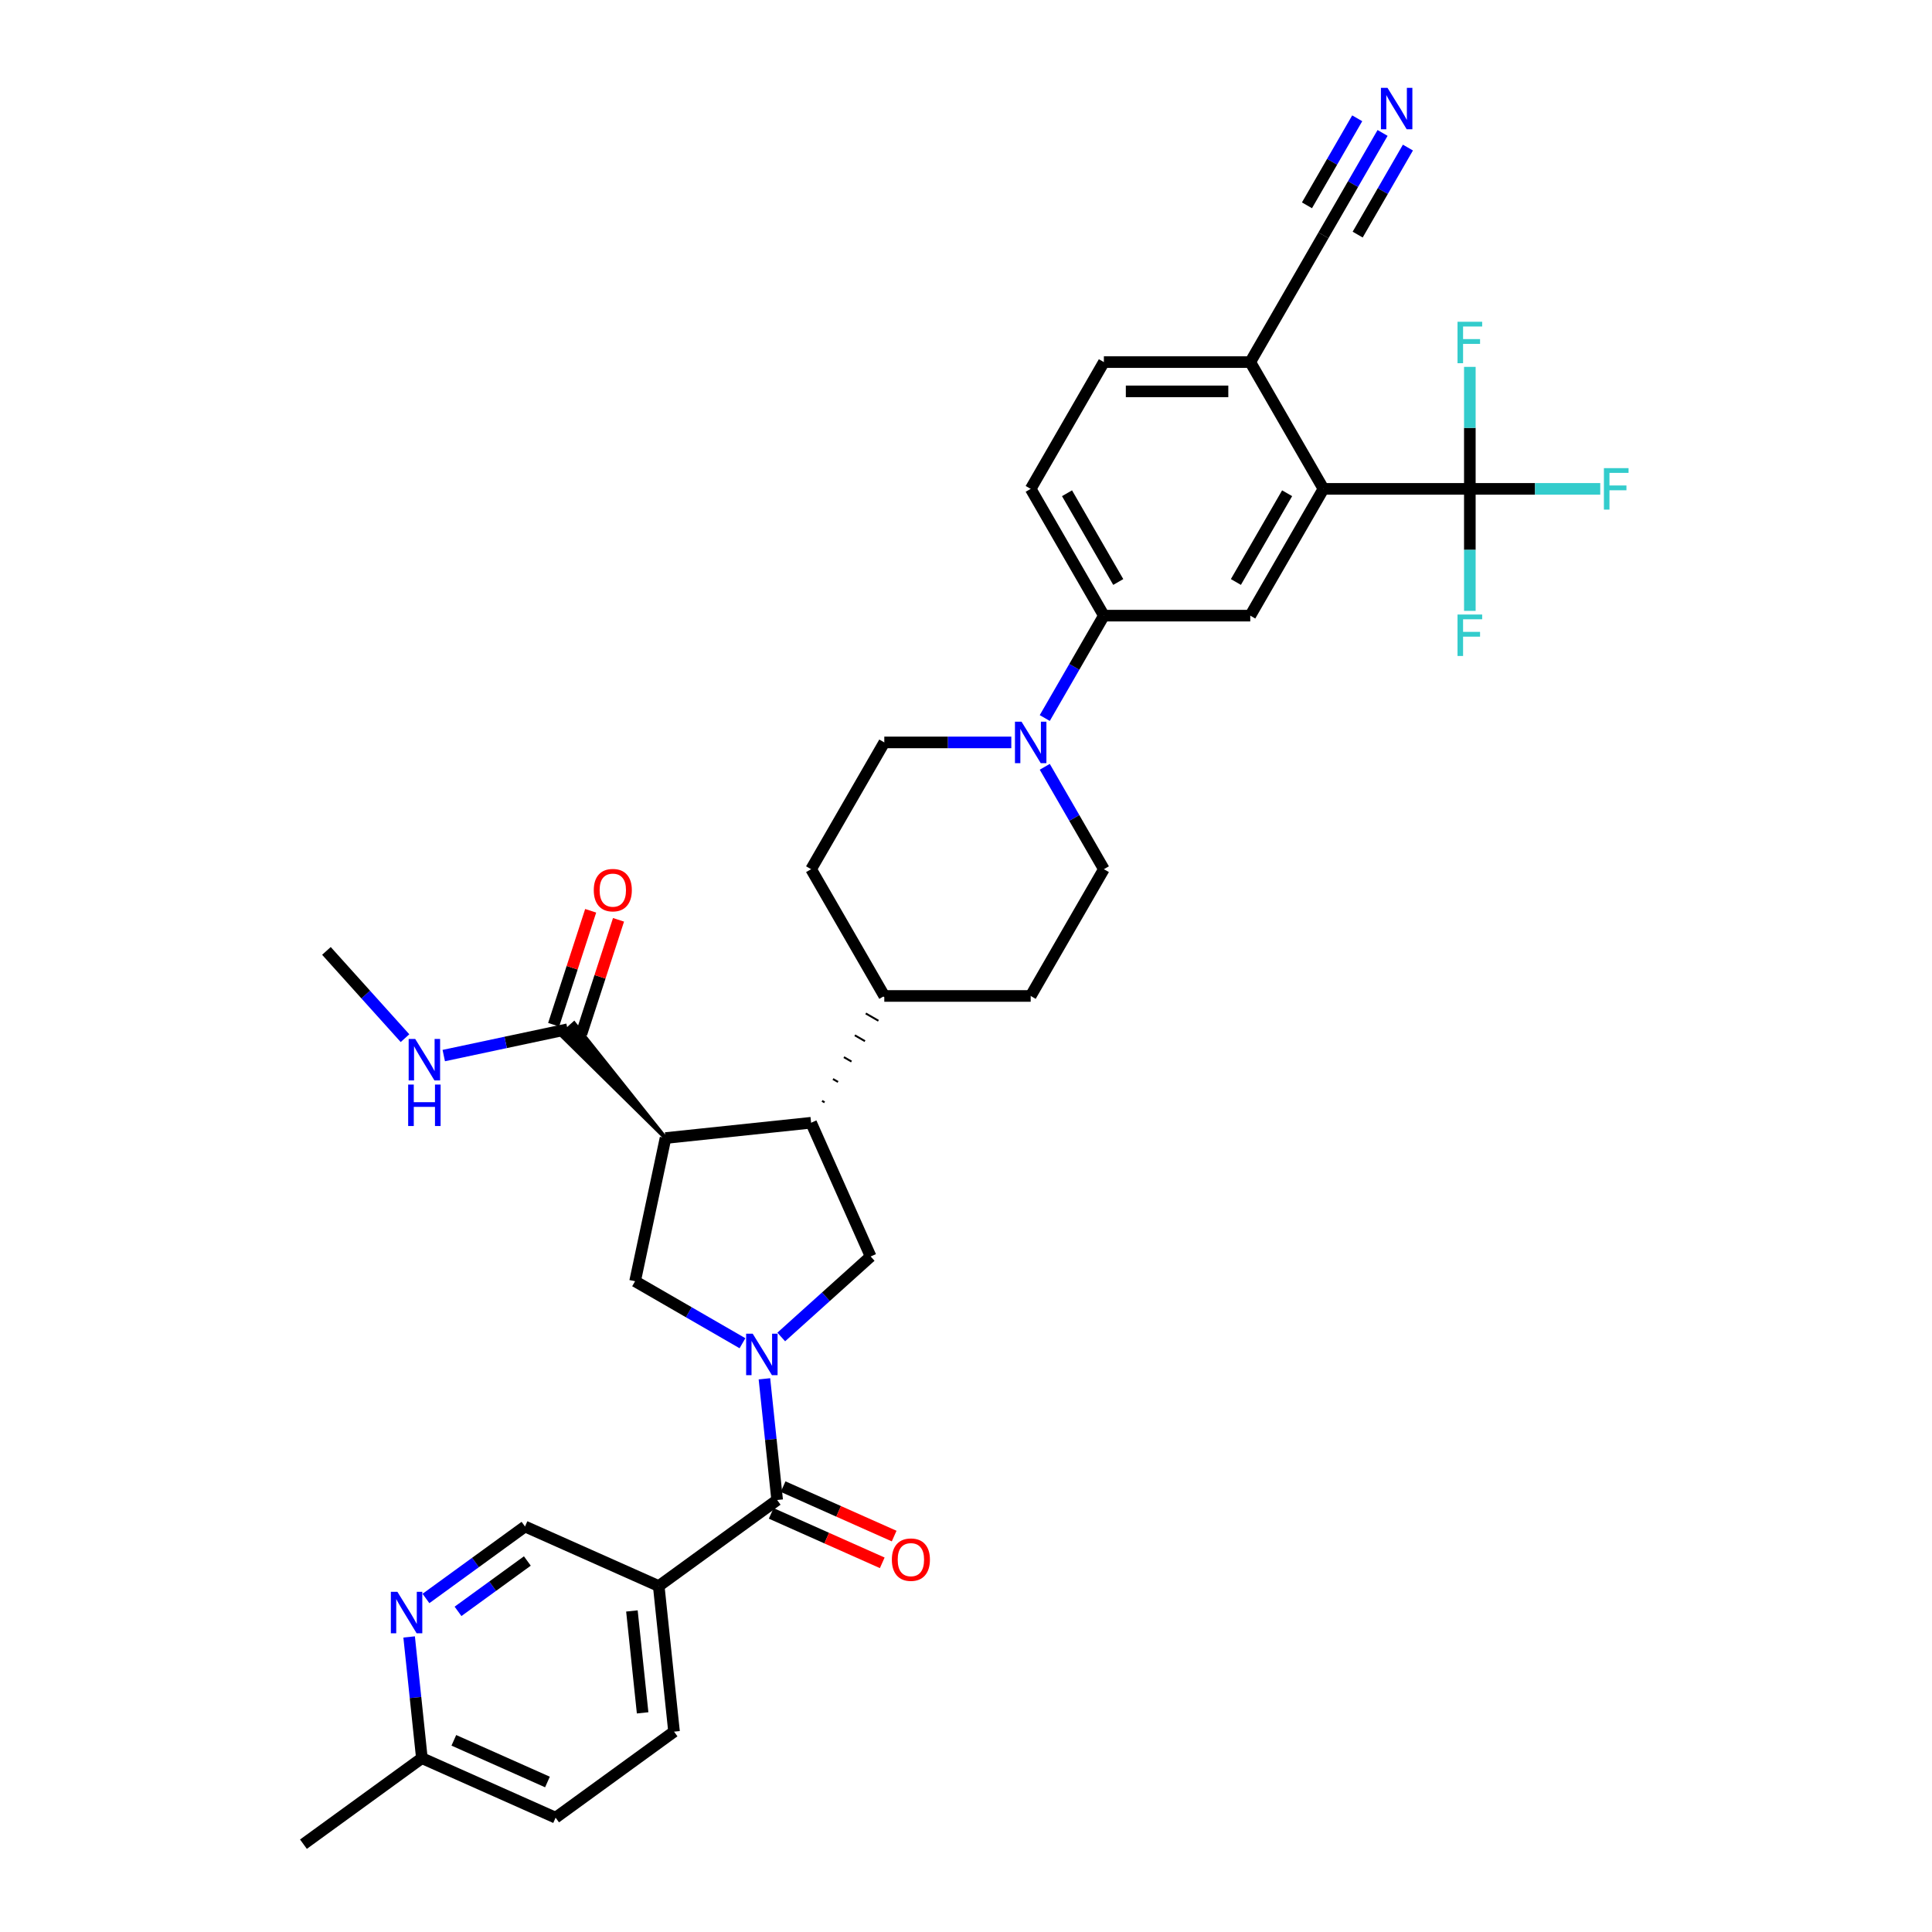 <?xml version='1.0' encoding='iso-8859-1'?>
<svg version='1.1' baseProfile='full'
              xmlns='http://www.w3.org/2000/svg'
                      xmlns:rdkit='http://www.rdkit.org/xml'
                      xmlns:xlink='http://www.w3.org/1999/xlink'
                  xml:space='preserve'
width='1000px' height='1000px' viewBox='0 0 1000 1000'>
<!-- END OF HEADER -->
<rect style='opacity:1.0;fill:#FFFFFF;stroke:none' width='1000' height='1000' x='0' y='0'> </rect>
<path class='bond-1' d='M 395.664,713.67 L 398.96,745.036' style='fill:none;fill-rule:evenodd;stroke:#0000FF;stroke-width:6px;stroke-linecap:butt;stroke-linejoin:miter;stroke-opacity:1' />
<path class='bond-1' d='M 398.96,745.036 L 402.257,776.401' style='fill:none;fill-rule:evenodd;stroke:#000000;stroke-width:6px;stroke-linecap:butt;stroke-linejoin:miter;stroke-opacity:1' />
<path class='bond-2' d='M 384.305,695.255 L 356.512,679.209' style='fill:none;fill-rule:evenodd;stroke:#0000FF;stroke-width:6px;stroke-linecap:butt;stroke-linejoin:miter;stroke-opacity:1' />
<path class='bond-2' d='M 356.512,679.209 L 328.719,663.162' style='fill:none;fill-rule:evenodd;stroke:#000000;stroke-width:6px;stroke-linecap:butt;stroke-linejoin:miter;stroke-opacity:1' />
<path class='bond-5' d='M 404.369,692.014 L 427.507,671.181' style='fill:none;fill-rule:evenodd;stroke:#0000FF;stroke-width:6px;stroke-linecap:butt;stroke-linejoin:miter;stroke-opacity:1' />
<path class='bond-5' d='M 427.507,671.181 L 450.645,650.347' style='fill:none;fill-rule:evenodd;stroke:#000000;stroke-width:6px;stroke-linecap:butt;stroke-linejoin:miter;stroke-opacity:1' />
<path class='bond-0' d='M 344.472,589.049 L 328.719,663.162' style='fill:none;fill-rule:evenodd;stroke:#000000;stroke-width:6px;stroke-linecap:butt;stroke-linejoin:miter;stroke-opacity:1' />
<path class='bond-9' d='M 344.472,589.049 L 297.151,529.699 L 290.394,535.783 Z' style='fill:#000000;fill-rule:evenodd;fill-opacity:1;stroke:#000000;stroke-width:2px;stroke-linecap:butt;stroke-linejoin:miter;stroke-opacity:1;' />
<path class='bond-35' d='M 344.472,589.049 L 419.827,581.129' style='fill:none;fill-rule:evenodd;stroke:#000000;stroke-width:6px;stroke-linecap:butt;stroke-linejoin:miter;stroke-opacity:1' />
<path class='bond-8' d='M 402.257,776.401 L 340.958,820.937' style='fill:none;fill-rule:evenodd;stroke:#000000;stroke-width:6px;stroke-linecap:butt;stroke-linejoin:miter;stroke-opacity:1' />
<path class='bond-18' d='M 399.175,783.323 L 427.913,796.118' style='fill:none;fill-rule:evenodd;stroke:#000000;stroke-width:6px;stroke-linecap:butt;stroke-linejoin:miter;stroke-opacity:1' />
<path class='bond-18' d='M 427.913,796.118 L 456.65,808.912' style='fill:none;fill-rule:evenodd;stroke:#FF0000;stroke-width:6px;stroke-linecap:butt;stroke-linejoin:miter;stroke-opacity:1' />
<path class='bond-18' d='M 405.339,769.479 L 434.076,782.274' style='fill:none;fill-rule:evenodd;stroke:#000000;stroke-width:6px;stroke-linecap:butt;stroke-linejoin:miter;stroke-opacity:1' />
<path class='bond-18' d='M 434.076,782.274 L 462.813,795.069' style='fill:none;fill-rule:evenodd;stroke:#FF0000;stroke-width:6px;stroke-linecap:butt;stroke-linejoin:miter;stroke-opacity:1' />
<path class='bond-3' d='M 419.827,581.129 L 450.645,650.347' style='fill:none;fill-rule:evenodd;stroke:#000000;stroke-width:6px;stroke-linecap:butt;stroke-linejoin:miter;stroke-opacity:1' />
<path class='bond-17' d='M 426.797,570.571 L 425.484,569.813' style='fill:none;fill-rule:evenodd;stroke:#000000;stroke-width:1.0px;stroke-linecap:butt;stroke-linejoin:miter;stroke-opacity:1' />
<path class='bond-17' d='M 433.767,560.014 L 431.142,558.498' style='fill:none;fill-rule:evenodd;stroke:#000000;stroke-width:1.0px;stroke-linecap:butt;stroke-linejoin:miter;stroke-opacity:1' />
<path class='bond-17' d='M 440.737,549.456 L 436.8,547.183' style='fill:none;fill-rule:evenodd;stroke:#000000;stroke-width:1.0px;stroke-linecap:butt;stroke-linejoin:miter;stroke-opacity:1' />
<path class='bond-17' d='M 447.708,538.899 L 442.458,535.868' style='fill:none;fill-rule:evenodd;stroke:#000000;stroke-width:1.0px;stroke-linecap:butt;stroke-linejoin:miter;stroke-opacity:1' />
<path class='bond-17' d='M 454.678,528.341 L 448.116,524.553' style='fill:none;fill-rule:evenodd;stroke:#000000;stroke-width:1.0px;stroke-linecap:butt;stroke-linejoin:miter;stroke-opacity:1' />
<path class='bond-17' d='M 461.648,517.784 L 453.774,513.237' style='fill:none;fill-rule:evenodd;stroke:#000000;stroke-width:1.0px;stroke-linecap:butt;stroke-linejoin:miter;stroke-opacity:1' />
<path class='bond-4' d='M 760.788,253.038 L 685.019,253.038' style='fill:none;fill-rule:evenodd;stroke:#000000;stroke-width:6px;stroke-linecap:butt;stroke-linejoin:miter;stroke-opacity:1' />
<path class='bond-25' d='M 760.788,253.038 L 794.536,253.038' style='fill:none;fill-rule:evenodd;stroke:#000000;stroke-width:6px;stroke-linecap:butt;stroke-linejoin:miter;stroke-opacity:1' />
<path class='bond-25' d='M 794.536,253.038 L 828.284,253.038' style='fill:none;fill-rule:evenodd;stroke:#33CCCC;stroke-width:6px;stroke-linecap:butt;stroke-linejoin:miter;stroke-opacity:1' />
<path class='bond-26' d='M 760.788,253.038 L 760.788,284.611' style='fill:none;fill-rule:evenodd;stroke:#000000;stroke-width:6px;stroke-linecap:butt;stroke-linejoin:miter;stroke-opacity:1' />
<path class='bond-26' d='M 760.788,284.611 L 760.788,316.184' style='fill:none;fill-rule:evenodd;stroke:#33CCCC;stroke-width:6px;stroke-linecap:butt;stroke-linejoin:miter;stroke-opacity:1' />
<path class='bond-27' d='M 760.788,253.038 L 760.788,221.465' style='fill:none;fill-rule:evenodd;stroke:#000000;stroke-width:6px;stroke-linecap:butt;stroke-linejoin:miter;stroke-opacity:1' />
<path class='bond-27' d='M 760.788,221.465 L 760.788,189.892' style='fill:none;fill-rule:evenodd;stroke:#33CCCC;stroke-width:6px;stroke-linecap:butt;stroke-linejoin:miter;stroke-opacity:1' />
<path class='bond-6' d='M 685.019,253.038 L 647.134,318.656' style='fill:none;fill-rule:evenodd;stroke:#000000;stroke-width:6px;stroke-linecap:butt;stroke-linejoin:miter;stroke-opacity:1' />
<path class='bond-6' d='M 666.213,255.304 L 639.694,301.236' style='fill:none;fill-rule:evenodd;stroke:#000000;stroke-width:6px;stroke-linecap:butt;stroke-linejoin:miter;stroke-opacity:1' />
<path class='bond-38' d='M 685.019,253.038 L 647.134,187.42' style='fill:none;fill-rule:evenodd;stroke:#000000;stroke-width:6px;stroke-linecap:butt;stroke-linejoin:miter;stroke-opacity:1' />
<path class='bond-7' d='M 523.449,384.274 L 490.58,384.274' style='fill:none;fill-rule:evenodd;stroke:#0000FF;stroke-width:6px;stroke-linecap:butt;stroke-linejoin:miter;stroke-opacity:1' />
<path class='bond-7' d='M 490.58,384.274 L 457.711,384.274' style='fill:none;fill-rule:evenodd;stroke:#000000;stroke-width:6px;stroke-linecap:butt;stroke-linejoin:miter;stroke-opacity:1' />
<path class='bond-11' d='M 540.768,371.651 L 556.067,345.154' style='fill:none;fill-rule:evenodd;stroke:#0000FF;stroke-width:6px;stroke-linecap:butt;stroke-linejoin:miter;stroke-opacity:1' />
<path class='bond-11' d='M 556.067,345.154 L 571.365,318.656' style='fill:none;fill-rule:evenodd;stroke:#000000;stroke-width:6px;stroke-linecap:butt;stroke-linejoin:miter;stroke-opacity:1' />
<path class='bond-36' d='M 540.768,396.897 L 556.067,423.395' style='fill:none;fill-rule:evenodd;stroke:#0000FF;stroke-width:6px;stroke-linecap:butt;stroke-linejoin:miter;stroke-opacity:1' />
<path class='bond-36' d='M 556.067,423.395 L 571.365,449.892' style='fill:none;fill-rule:evenodd;stroke:#000000;stroke-width:6px;stroke-linecap:butt;stroke-linejoin:miter;stroke-opacity:1' />
<path class='bond-16' d='M 340.958,820.937 L 271.74,790.119' style='fill:none;fill-rule:evenodd;stroke:#000000;stroke-width:6px;stroke-linecap:butt;stroke-linejoin:miter;stroke-opacity:1' />
<path class='bond-22' d='M 340.958,820.937 L 348.879,896.291' style='fill:none;fill-rule:evenodd;stroke:#000000;stroke-width:6px;stroke-linecap:butt;stroke-linejoin:miter;stroke-opacity:1' />
<path class='bond-22' d='M 327.076,833.824 L 332.62,886.572' style='fill:none;fill-rule:evenodd;stroke:#000000;stroke-width:6px;stroke-linecap:butt;stroke-linejoin:miter;stroke-opacity:1' />
<path class='bond-21' d='M 300.979,535.083 L 310.561,505.591' style='fill:none;fill-rule:evenodd;stroke:#000000;stroke-width:6px;stroke-linecap:butt;stroke-linejoin:miter;stroke-opacity:1' />
<path class='bond-21' d='M 310.561,505.591 L 320.144,476.099' style='fill:none;fill-rule:evenodd;stroke:#FF0000;stroke-width:6px;stroke-linecap:butt;stroke-linejoin:miter;stroke-opacity:1' />
<path class='bond-21' d='M 286.567,530.4 L 296.149,500.908' style='fill:none;fill-rule:evenodd;stroke:#000000;stroke-width:6px;stroke-linecap:butt;stroke-linejoin:miter;stroke-opacity:1' />
<path class='bond-21' d='M 296.149,500.908 L 305.731,471.417' style='fill:none;fill-rule:evenodd;stroke:#FF0000;stroke-width:6px;stroke-linecap:butt;stroke-linejoin:miter;stroke-opacity:1' />
<path class='bond-30' d='M 293.773,532.741 L 261.732,539.552' style='fill:none;fill-rule:evenodd;stroke:#000000;stroke-width:6px;stroke-linecap:butt;stroke-linejoin:miter;stroke-opacity:1' />
<path class='bond-30' d='M 261.732,539.552 L 229.691,546.362' style='fill:none;fill-rule:evenodd;stroke:#0000FF;stroke-width:6px;stroke-linecap:butt;stroke-linejoin:miter;stroke-opacity:1' />
<path class='bond-10' d='M 647.134,318.656 L 571.365,318.656' style='fill:none;fill-rule:evenodd;stroke:#000000;stroke-width:6px;stroke-linecap:butt;stroke-linejoin:miter;stroke-opacity:1' />
<path class='bond-23' d='M 571.365,318.656 L 533.48,253.038' style='fill:none;fill-rule:evenodd;stroke:#000000;stroke-width:6px;stroke-linecap:butt;stroke-linejoin:miter;stroke-opacity:1' />
<path class='bond-23' d='M 578.806,301.236 L 552.287,255.304' style='fill:none;fill-rule:evenodd;stroke:#000000;stroke-width:6px;stroke-linecap:butt;stroke-linejoin:miter;stroke-opacity:1' />
<path class='bond-12' d='M 715.616,68.807 L 700.317,95.304' style='fill:none;fill-rule:evenodd;stroke:#0000FF;stroke-width:6px;stroke-linecap:butt;stroke-linejoin:miter;stroke-opacity:1' />
<path class='bond-12' d='M 700.317,95.304 L 685.019,121.802' style='fill:none;fill-rule:evenodd;stroke:#000000;stroke-width:6px;stroke-linecap:butt;stroke-linejoin:miter;stroke-opacity:1' />
<path class='bond-12' d='M 702.492,61.23 L 689.489,83.753' style='fill:none;fill-rule:evenodd;stroke:#0000FF;stroke-width:6px;stroke-linecap:butt;stroke-linejoin:miter;stroke-opacity:1' />
<path class='bond-12' d='M 689.489,83.753 L 676.485,106.275' style='fill:none;fill-rule:evenodd;stroke:#000000;stroke-width:6px;stroke-linecap:butt;stroke-linejoin:miter;stroke-opacity:1' />
<path class='bond-12' d='M 728.739,76.384 L 715.736,98.906' style='fill:none;fill-rule:evenodd;stroke:#0000FF;stroke-width:6px;stroke-linecap:butt;stroke-linejoin:miter;stroke-opacity:1' />
<path class='bond-12' d='M 715.736,98.906 L 702.732,121.429' style='fill:none;fill-rule:evenodd;stroke:#000000;stroke-width:6px;stroke-linecap:butt;stroke-linejoin:miter;stroke-opacity:1' />
<path class='bond-13' d='M 220.473,827.367 L 246.106,808.743' style='fill:none;fill-rule:evenodd;stroke:#0000FF;stroke-width:6px;stroke-linecap:butt;stroke-linejoin:miter;stroke-opacity:1' />
<path class='bond-13' d='M 246.106,808.743 L 271.74,790.119' style='fill:none;fill-rule:evenodd;stroke:#000000;stroke-width:6px;stroke-linecap:butt;stroke-linejoin:miter;stroke-opacity:1' />
<path class='bond-13' d='M 237.07,834.039 L 255.014,821.003' style='fill:none;fill-rule:evenodd;stroke:#0000FF;stroke-width:6px;stroke-linecap:butt;stroke-linejoin:miter;stroke-opacity:1' />
<path class='bond-13' d='M 255.014,821.003 L 272.957,807.966' style='fill:none;fill-rule:evenodd;stroke:#000000;stroke-width:6px;stroke-linecap:butt;stroke-linejoin:miter;stroke-opacity:1' />
<path class='bond-37' d='M 211.768,847.278 L 215.065,878.644' style='fill:none;fill-rule:evenodd;stroke:#0000FF;stroke-width:6px;stroke-linecap:butt;stroke-linejoin:miter;stroke-opacity:1' />
<path class='bond-37' d='M 215.065,878.644 L 218.361,910.009' style='fill:none;fill-rule:evenodd;stroke:#000000;stroke-width:6px;stroke-linecap:butt;stroke-linejoin:miter;stroke-opacity:1' />
<path class='bond-14' d='M 685.019,121.802 L 647.134,187.42' style='fill:none;fill-rule:evenodd;stroke:#000000;stroke-width:6px;stroke-linecap:butt;stroke-linejoin:miter;stroke-opacity:1' />
<path class='bond-15' d='M 647.134,187.42 L 571.365,187.42' style='fill:none;fill-rule:evenodd;stroke:#000000;stroke-width:6px;stroke-linecap:butt;stroke-linejoin:miter;stroke-opacity:1' />
<path class='bond-15' d='M 635.769,202.574 L 582.731,202.574' style='fill:none;fill-rule:evenodd;stroke:#000000;stroke-width:6px;stroke-linecap:butt;stroke-linejoin:miter;stroke-opacity:1' />
<path class='bond-28' d='M 457.711,515.51 L 533.48,515.51' style='fill:none;fill-rule:evenodd;stroke:#000000;stroke-width:6px;stroke-linecap:butt;stroke-linejoin:miter;stroke-opacity:1' />
<path class='bond-29' d='M 457.711,515.51 L 419.827,449.892' style='fill:none;fill-rule:evenodd;stroke:#000000;stroke-width:6px;stroke-linecap:butt;stroke-linejoin:miter;stroke-opacity:1' />
<path class='bond-19' d='M 571.365,449.892 L 533.48,515.51' style='fill:none;fill-rule:evenodd;stroke:#000000;stroke-width:6px;stroke-linecap:butt;stroke-linejoin:miter;stroke-opacity:1' />
<path class='bond-20' d='M 457.711,384.274 L 419.827,449.892' style='fill:none;fill-rule:evenodd;stroke:#000000;stroke-width:6px;stroke-linecap:butt;stroke-linejoin:miter;stroke-opacity:1' />
<path class='bond-32' d='M 348.879,896.291 L 287.58,940.828' style='fill:none;fill-rule:evenodd;stroke:#000000;stroke-width:6px;stroke-linecap:butt;stroke-linejoin:miter;stroke-opacity:1' />
<path class='bond-24' d='M 533.48,253.038 L 571.365,187.42' style='fill:none;fill-rule:evenodd;stroke:#000000;stroke-width:6px;stroke-linecap:butt;stroke-linejoin:miter;stroke-opacity:1' />
<path class='bond-33' d='M 209.627,537.353 L 189.293,514.77' style='fill:none;fill-rule:evenodd;stroke:#0000FF;stroke-width:6px;stroke-linecap:butt;stroke-linejoin:miter;stroke-opacity:1' />
<path class='bond-33' d='M 189.293,514.77 L 168.96,492.187' style='fill:none;fill-rule:evenodd;stroke:#000000;stroke-width:6px;stroke-linecap:butt;stroke-linejoin:miter;stroke-opacity:1' />
<path class='bond-31' d='M 218.361,910.009 L 287.58,940.828' style='fill:none;fill-rule:evenodd;stroke:#000000;stroke-width:6px;stroke-linecap:butt;stroke-linejoin:miter;stroke-opacity:1' />
<path class='bond-31' d='M 234.908,900.788 L 283.361,922.361' style='fill:none;fill-rule:evenodd;stroke:#000000;stroke-width:6px;stroke-linecap:butt;stroke-linejoin:miter;stroke-opacity:1' />
<path class='bond-34' d='M 218.361,910.009 L 157.063,954.545' style='fill:none;fill-rule:evenodd;stroke:#000000;stroke-width:6px;stroke-linecap:butt;stroke-linejoin:miter;stroke-opacity:1' />
<path  class='atom-0' d='M 389.594 690.318
L 396.625 701.683
Q 397.322 702.805, 398.444 704.835
Q 399.565 706.866, 399.626 706.987
L 399.626 690.318
L 402.475 690.318
L 402.475 711.776
L 399.535 711.776
L 391.988 699.35
Q 391.109 697.895, 390.17 696.228
Q 389.261 694.561, 388.988 694.046
L 388.988 711.776
L 386.199 711.776
L 386.199 690.318
L 389.594 690.318
' fill='#0000FF'/>
<path  class='atom-8' d='M 528.737 373.545
L 535.769 384.911
Q 536.466 386.032, 537.587 388.063
Q 538.709 390.093, 538.769 390.215
L 538.769 373.545
L 541.618 373.545
L 541.618 395.003
L 538.678 395.003
L 531.132 382.577
Q 530.253 381.122, 529.313 379.455
Q 528.404 377.788, 528.131 377.273
L 528.131 395.003
L 525.343 395.003
L 525.343 373.545
L 528.737 373.545
' fill='#0000FF'/>
<path  class='atom-13' d='M 718.161 45.455
L 725.192 56.82
Q 725.889 57.941, 727.01 59.972
Q 728.132 62.003, 728.192 62.124
L 728.192 45.455
L 731.041 45.455
L 731.041 66.912
L 728.102 66.912
L 720.555 54.486
Q 719.676 53.032, 718.736 51.365
Q 717.827 49.698, 717.554 49.182
L 717.554 66.912
L 714.766 66.912
L 714.766 45.455
L 718.161 45.455
' fill='#0000FF'/>
<path  class='atom-14' d='M 205.698 823.926
L 212.729 835.292
Q 213.426 836.413, 214.548 838.444
Q 215.669 840.474, 215.73 840.595
L 215.73 823.926
L 218.579 823.926
L 218.579 845.384
L 215.639 845.384
L 208.092 832.958
Q 207.213 831.503, 206.274 829.836
Q 205.365 828.169, 205.092 827.654
L 205.092 845.384
L 202.304 845.384
L 202.304 823.926
L 205.698 823.926
' fill='#0000FF'/>
<path  class='atom-19' d='M 461.626 807.28
Q 461.626 802.128, 464.172 799.248
Q 466.718 796.369, 471.476 796.369
Q 476.234 796.369, 478.78 799.248
Q 481.326 802.128, 481.326 807.28
Q 481.326 812.493, 478.75 815.463
Q 476.174 818.403, 471.476 818.403
Q 466.748 818.403, 464.172 815.463
Q 461.626 812.523, 461.626 807.28
M 471.476 815.978
Q 474.749 815.978, 476.507 813.796
Q 478.295 811.584, 478.295 807.28
Q 478.295 803.067, 476.507 800.946
Q 474.749 798.794, 471.476 798.794
Q 468.203 798.794, 466.414 800.915
Q 464.657 803.037, 464.657 807.28
Q 464.657 811.614, 466.414 813.796
Q 468.203 815.978, 471.476 815.978
' fill='#FF0000'/>
<path  class='atom-22' d='M 307.337 460.741
Q 307.337 455.589, 309.883 452.709
Q 312.428 449.83, 317.187 449.83
Q 321.945 449.83, 324.491 452.709
Q 327.037 455.589, 327.037 460.741
Q 327.037 465.954, 324.461 468.924
Q 321.884 471.864, 317.187 471.864
Q 312.459 471.864, 309.883 468.924
Q 307.337 465.984, 307.337 460.741
M 317.187 469.439
Q 320.46 469.439, 322.218 467.257
Q 324.006 465.045, 324.006 460.741
Q 324.006 456.528, 322.218 454.407
Q 320.46 452.255, 317.187 452.255
Q 313.913 452.255, 312.125 454.376
Q 310.367 456.498, 310.367 460.741
Q 310.367 465.075, 312.125 467.257
Q 313.913 469.439, 317.187 469.439
' fill='#FF0000'/>
<path  class='atom-26' d='M 830.178 242.309
L 842.937 242.309
L 842.937 244.764
L 833.057 244.764
L 833.057 251.28
L 841.846 251.28
L 841.846 253.765
L 833.057 253.765
L 833.057 263.767
L 830.178 263.767
L 830.178 242.309
' fill='#33CCCC'/>
<path  class='atom-27' d='M 754.409 318.078
L 767.168 318.078
L 767.168 320.533
L 757.288 320.533
L 757.288 327.049
L 766.077 327.049
L 766.077 329.535
L 757.288 329.535
L 757.288 339.536
L 754.409 339.536
L 754.409 318.078
' fill='#33CCCC'/>
<path  class='atom-28' d='M 754.409 166.54
L 767.168 166.54
L 767.168 168.995
L 757.288 168.995
L 757.288 175.511
L 766.077 175.511
L 766.077 177.996
L 757.288 177.996
L 757.288 187.998
L 754.409 187.998
L 754.409 166.54
' fill='#33CCCC'/>
<path  class='atom-31' d='M 214.916 537.766
L 221.947 549.131
Q 222.644 550.252, 223.766 552.283
Q 224.887 554.314, 224.948 554.435
L 224.948 537.766
L 227.797 537.766
L 227.797 559.223
L 224.857 559.223
L 217.31 546.797
Q 216.431 545.342, 215.492 543.676
Q 214.583 542.009, 214.31 541.493
L 214.31 559.223
L 211.522 559.223
L 211.522 537.766
L 214.916 537.766
' fill='#0000FF'/>
<path  class='atom-31' d='M 211.264 561.369
L 214.173 561.369
L 214.173 570.492
L 225.145 570.492
L 225.145 561.369
L 228.054 561.369
L 228.054 582.827
L 225.145 582.827
L 225.145 572.916
L 214.173 572.916
L 214.173 582.827
L 211.264 582.827
L 211.264 561.369
' fill='#0000FF'/>
</svg>
